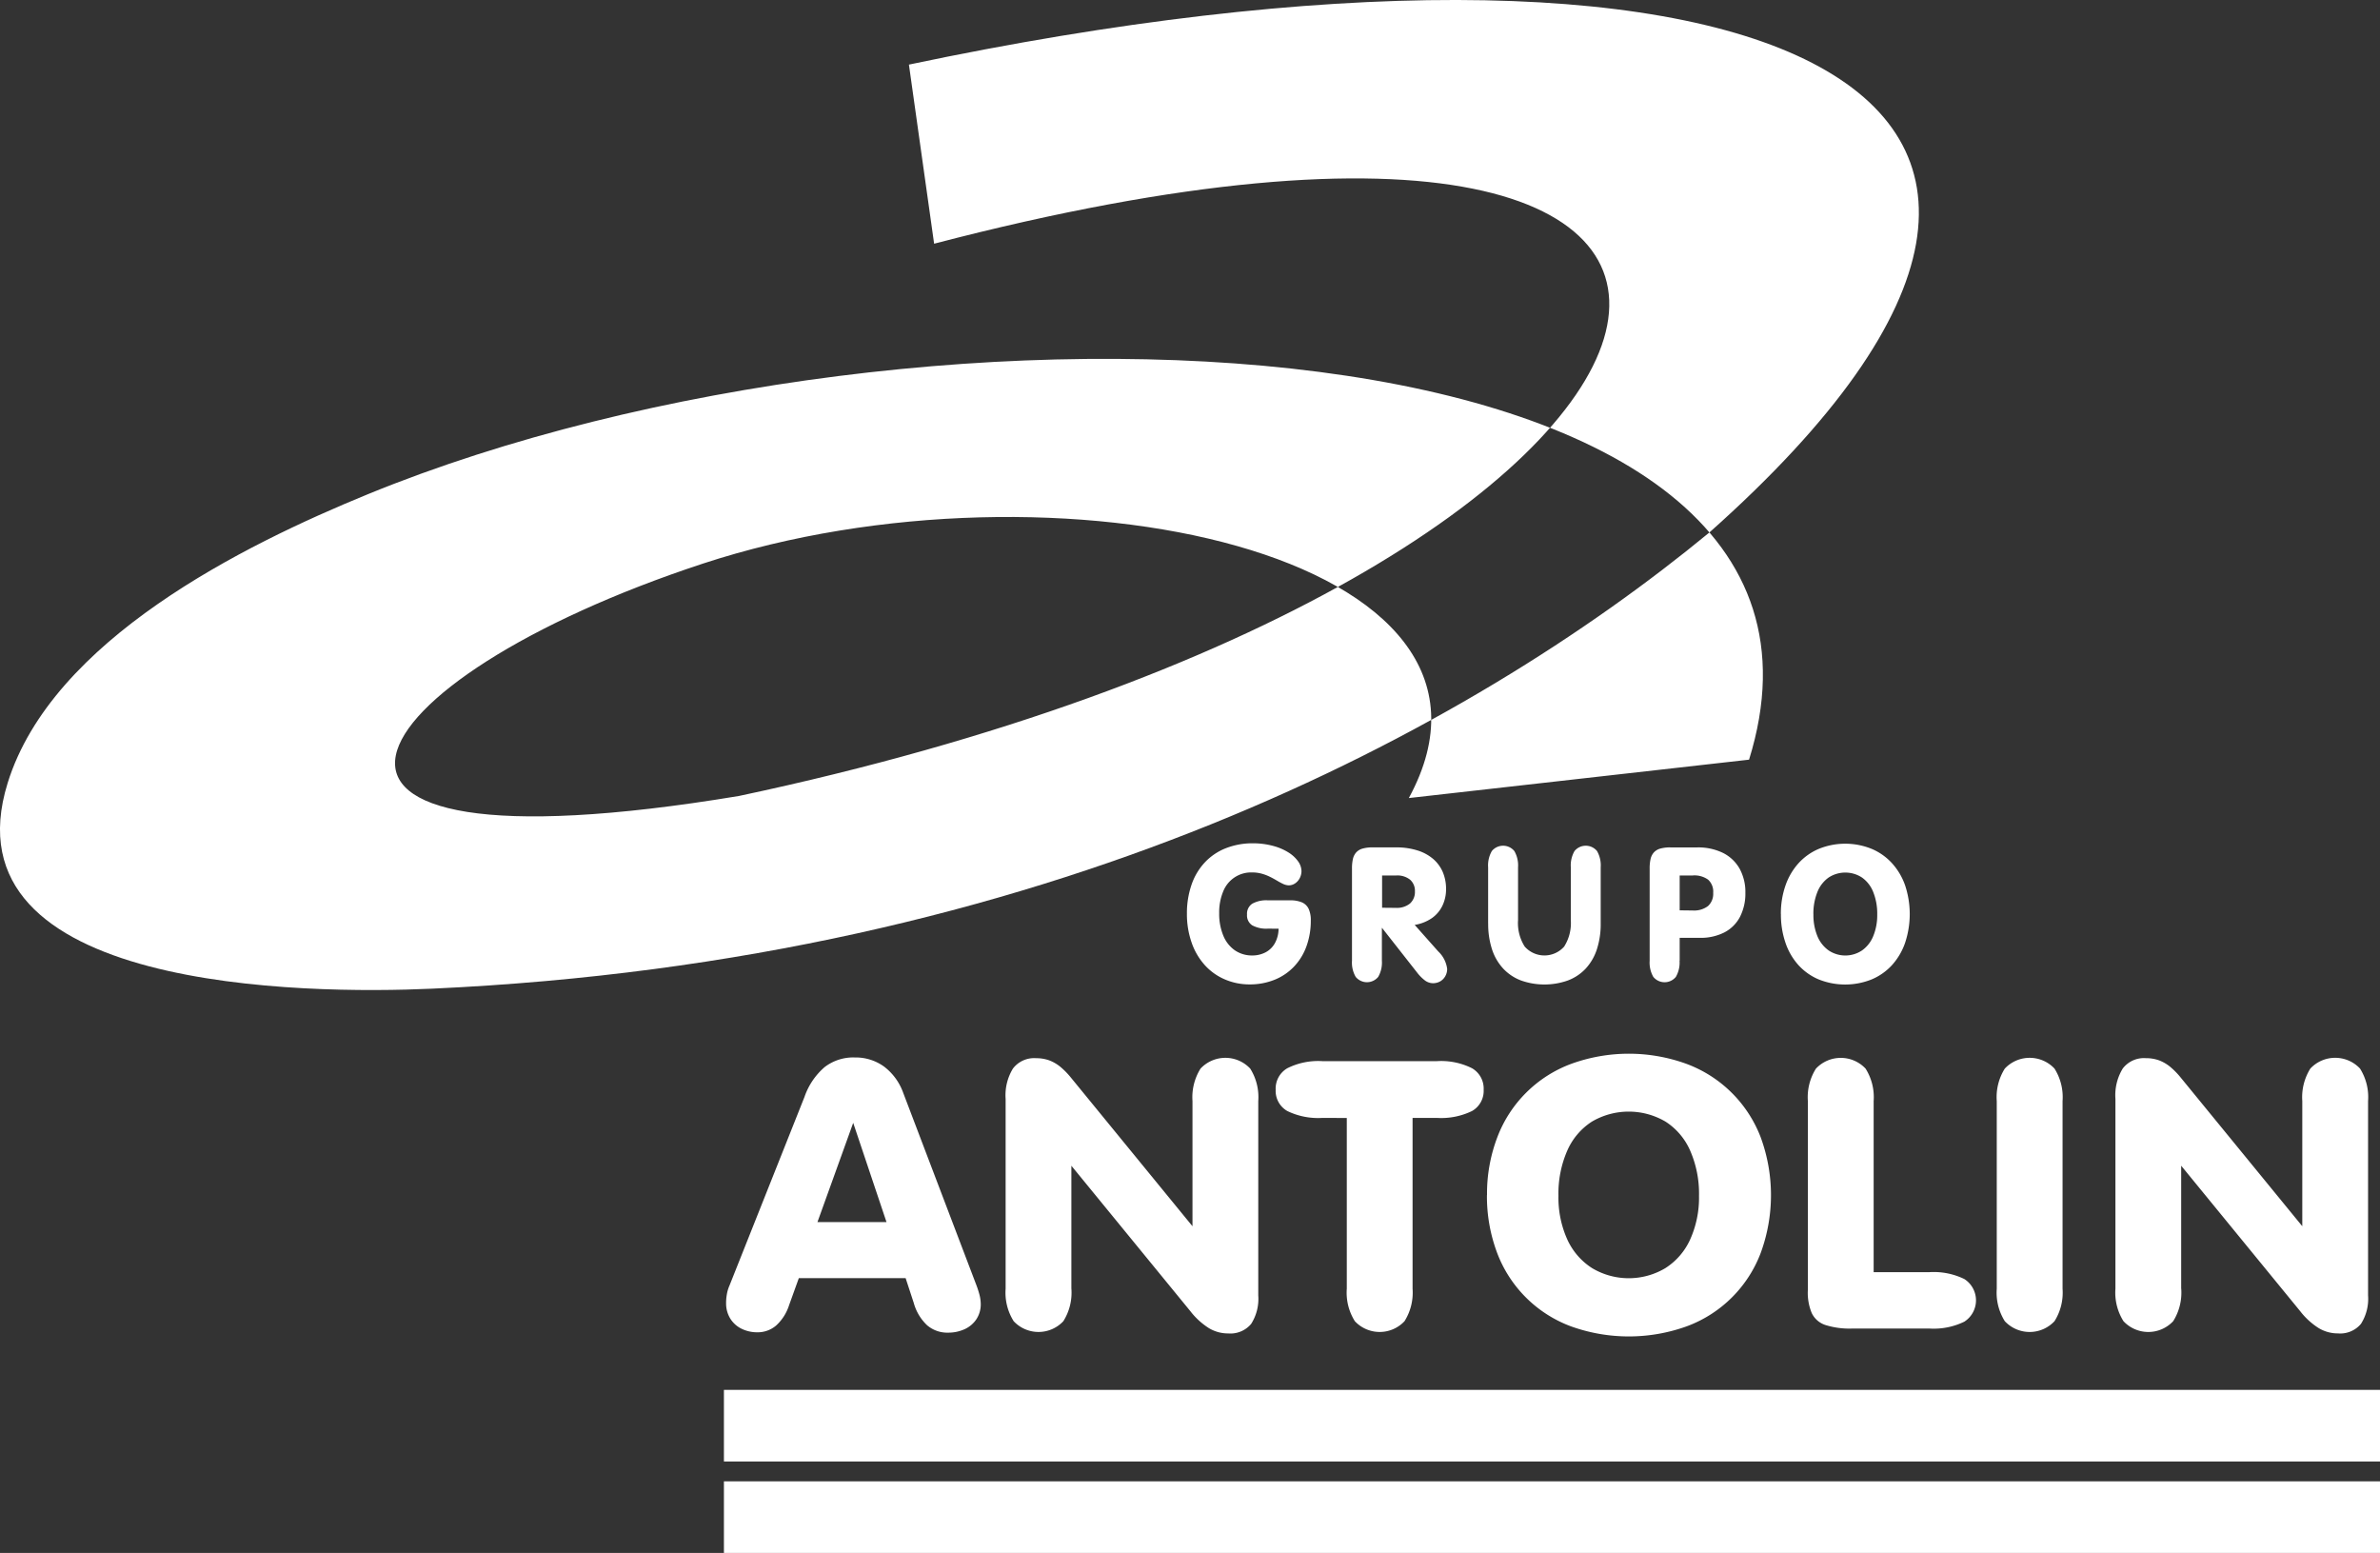 <svg xmlns="http://www.w3.org/2000/svg" width="91.972" height="60" viewBox="0 0 91.972 60"><rect x="0" y="0" width="91.972" height="60" fill="#333333" stroke="none"/><g id="group-antolin" transform="translate(-3539 -7642)"><g id="Camada_1" data-name="Camada 1" transform="translate(3539 7642)"><path id="Path_329" data-name="Path 329" d="M150.5,310.832l-.974-6.92c32.166-6.782,50.6.585,30.933,18.077-9.291,7.654-25.618,16.542-49.361,17.626-4.836.221-18.906.111-16.4-7.947,1.717-5.53,9.1-9.184,13.914-11.155,21.473-8.789,58.82-7.232,53.38,10.254l-13.148,1.483c5.147-9.455-13.754-13.493-27.269-9.062-13.709,4.509-18.422,12.266,1.379,8.982,40.422-8.567,46.2-31.425,7.549-21.339Z" transform="translate(-114.402 -301.416)" fill="#fff" fill-rule="evenodd"></path><path id="Path_330" data-name="Path 330" d="M300.689,434.557a1.185,1.185,0,0,1-.138.551.89.89,0,0,1-.356.357,1.106,1.106,0,0,1-.532.126,1.168,1.168,0,0,1-.665-.2,1.28,1.28,0,0,1-.442-.559,2.188,2.188,0,0,1-.162-.872,2.1,2.1,0,0,1,.158-.85,1.159,1.159,0,0,1,1.118-.727,1.4,1.4,0,0,1,.383.052,1.8,1.8,0,0,1,.317.124c.1.048.186.1.269.147a2.462,2.462,0,0,0,.232.124.551.551,0,0,0,.211.052.44.44,0,0,0,.248-.078.538.538,0,0,0,.176-.2.59.59,0,0,0,.068-.272.672.672,0,0,0-.133-.381,1.3,1.3,0,0,0-.378-.345,2.151,2.151,0,0,0-.589-.249,2.953,2.953,0,0,0-.768-.1,2.822,2.822,0,0,0-1.055.19,2.229,2.229,0,0,0-.807.543,2.385,2.385,0,0,0-.515.857,3.356,3.356,0,0,0-.182,1.13,3.306,3.306,0,0,0,.182,1.116,2.523,2.523,0,0,0,.5.861,2.211,2.211,0,0,0,.768.555,2.394,2.394,0,0,0,.971.2,2.536,2.536,0,0,0,.98-.185,2.12,2.12,0,0,0,.746-.512,2.241,2.241,0,0,0,.474-.78,2.874,2.874,0,0,0,.166-.99,1.042,1.042,0,0,0-.083-.453.516.516,0,0,0-.263-.251,1.137,1.137,0,0,0-.46-.077h-.848a1.111,1.111,0,0,0-.61.131.463.463,0,0,0-.2.419.454.454,0,0,0,.2.415,1.135,1.135,0,0,0,.61.128Zm4-.81V432.5h.549a.788.788,0,0,1,.534.164.57.57,0,0,1,.186.451.6.6,0,0,1-.19.468.806.806,0,0,1-.544.169Zm0,.781,1.347,1.715a1.618,1.618,0,0,0,.305.31.529.529,0,0,0,.315.11.566.566,0,0,0,.285-.075.525.525,0,0,0,.192-.2.569.569,0,0,0,.071-.277,1.118,1.118,0,0,0-.342-.673l-.913-1.028a1.622,1.622,0,0,0,.654-.255,1.244,1.244,0,0,0,.413-.478,1.465,1.465,0,0,0,.145-.656,1.657,1.657,0,0,0-.126-.651,1.4,1.4,0,0,0-.372-.508,1.711,1.711,0,0,0-.606-.329,2.7,2.7,0,0,0-.828-.118h-.9a1.362,1.362,0,0,0-.4.048.521.521,0,0,0-.244.15.58.58,0,0,0-.125.257,1.625,1.625,0,0,0-.034.37v3.552a1.106,1.106,0,0,0,.142.625.562.562,0,0,0,.872,0,1.109,1.109,0,0,0,.141-.625v-1.266Zm4.1-.174a3.147,3.147,0,0,0,.153,1.015,2,2,0,0,0,.437.739,1.828,1.828,0,0,0,.684.451,2.714,2.714,0,0,0,1.8,0,1.831,1.831,0,0,0,.685-.451,2.011,2.011,0,0,0,.436-.739,3.142,3.142,0,0,0,.153-1.015v-2.171a1.107,1.107,0,0,0-.141-.625.562.562,0,0,0-.872,0,1.118,1.118,0,0,0-.142.625v2.04a1.7,1.7,0,0,1-.258,1.026,1.019,1.019,0,0,1-1.522,0,1.69,1.69,0,0,1-.259-1.026v-2.04a1.107,1.107,0,0,0-.142-.625.562.562,0,0,0-.872,0,1.108,1.108,0,0,0-.142.625v2.171Zm7.4-.507V432.5h.5a.9.9,0,0,1,.6.163.624.624,0,0,1,.195.51.634.634,0,0,1-.2.508.887.887,0,0,1-.594.172Zm0,1.946v-.883h.777a2.016,2.016,0,0,0,.954-.212,1.421,1.421,0,0,0,.6-.6,1.973,1.973,0,0,0,.208-.931,1.869,1.869,0,0,0-.222-.927,1.514,1.514,0,0,0-.634-.607,2.181,2.181,0,0,0-1-.217h-1.041a1.364,1.364,0,0,0-.4.048.52.52,0,0,0-.243.15.576.576,0,0,0-.125.257,1.609,1.609,0,0,0-.034.37v3.552a1.107,1.107,0,0,0,.141.625.562.562,0,0,0,.872,0,1.106,1.106,0,0,0,.142-.625Zm3.912-1.8a3.353,3.353,0,0,0,.178,1.112,2.473,2.473,0,0,0,.5.859,2.222,2.222,0,0,0,.784.553,2.748,2.748,0,0,0,2.042,0,2.234,2.234,0,0,0,.788-.553,2.5,2.5,0,0,0,.506-.859,3.524,3.524,0,0,0,0-2.227,2.5,2.5,0,0,0-.512-.859,2.238,2.238,0,0,0-.789-.551,2.718,2.718,0,0,0-2.023,0,2.24,2.24,0,0,0-.786.551,2.5,2.5,0,0,0-.508.859,3.3,3.3,0,0,0-.182,1.115Zm1.255.015a2.237,2.237,0,0,1,.157-.874,1.242,1.242,0,0,1,.43-.553,1.178,1.178,0,0,1,1.293,0,1.241,1.241,0,0,1,.43.553,2.237,2.237,0,0,1,.157.874,2.12,2.12,0,0,1-.158.845,1.248,1.248,0,0,1-.432.545,1.161,1.161,0,0,1-1.285,0,1.258,1.258,0,0,1-.433-.545,2.125,2.125,0,0,1-.158-.845Z" transform="translate(-251.28 -398.675)" fill="#fff"></path><path id="Path_331" data-name="Path 331" d="M229.72,470.126l1.382-3.835,1.287,3.835ZM229,472.291h4.128l.314.958a1.87,1.87,0,0,0,.515.862,1.2,1.2,0,0,0,.819.286,1.529,1.529,0,0,0,.641-.138,1.088,1.088,0,0,0,.447-.383,1.046,1.046,0,0,0,.167-.584,1.508,1.508,0,0,0-.044-.339,3.731,3.731,0,0,0-.128-.4l-2.825-7.423a2.2,2.2,0,0,0-.741-1.014,1.871,1.871,0,0,0-1.127-.351,1.81,1.81,0,0,0-1.172.375,2.664,2.664,0,0,0-.775,1.15l-2.9,7.292a1.392,1.392,0,0,0-.1.337,1.9,1.9,0,0,0-.029.346,1.116,1.116,0,0,0,.157.581,1.061,1.061,0,0,0,.424.392,1.369,1.369,0,0,0,.628.145,1.093,1.093,0,0,0,.725-.262,1.8,1.8,0,0,0,.5-.785l.377-1.046Zm10.533.407v-4.75l4.6,5.622a2.8,2.8,0,0,0,.712.651,1.431,1.431,0,0,0,.748.206,1.043,1.043,0,0,0,.887-.368,1.8,1.8,0,0,0,.275-1.1v-7.51a2.068,2.068,0,0,0-.311-1.254,1.315,1.315,0,0,0-1.92,0,2.086,2.086,0,0,0-.311,1.254v4.837l-4.694-5.738a3,3,0,0,0-.405-.416,1.541,1.541,0,0,0-.434-.254,1.471,1.471,0,0,0-.51-.085,1.03,1.03,0,0,0-.895.4,1.97,1.97,0,0,0-.283,1.172V472.7a2.069,2.069,0,0,0,.311,1.254,1.315,1.315,0,0,0,1.92,0,2.069,2.069,0,0,0,.311-1.254Zm10.643-6.595V472.7a2.069,2.069,0,0,0,.311,1.254,1.315,1.315,0,0,0,1.92,0,2.069,2.069,0,0,0,.311-1.254V466.1h.942a2.726,2.726,0,0,0,1.355-.266.894.894,0,0,0,.45-.823.907.907,0,0,0-.45-.83,2.662,2.662,0,0,0-1.355-.274h-4.427a2.662,2.662,0,0,0-1.355.274.907.907,0,0,0-.45.83.894.894,0,0,0,.45.823,2.726,2.726,0,0,0,1.355.266Zm5.416,2.978a6.187,6.187,0,0,0,.393,2.232,4.852,4.852,0,0,0,2.839,2.835,6.606,6.606,0,0,0,4.5,0,4.852,4.852,0,0,0,2.849-2.835,6.483,6.483,0,0,0-.005-4.471,4.89,4.89,0,0,0-2.865-2.83,6.522,6.522,0,0,0-4.456,0,4.858,4.858,0,0,0-2.852,2.83,6.113,6.113,0,0,0-.4,2.239Zm2.763.029a4.143,4.143,0,0,1,.345-1.755,2.546,2.546,0,0,1,.947-1.111,2.809,2.809,0,0,1,2.847,0,2.543,2.543,0,0,1,.947,1.111,4.143,4.143,0,0,1,.346,1.755,3.933,3.933,0,0,1-.348,1.7,2.563,2.563,0,0,1-.952,1.094,2.763,2.763,0,0,1-2.831,0,2.581,2.581,0,0,1-.953-1.094,3.933,3.933,0,0,1-.348-1.7Zm9.638-3.661v7.307a2.032,2.032,0,0,0,.149.881.888.888,0,0,0,.531.465,3.1,3.1,0,0,0,1.046.136h2.967a2.7,2.7,0,0,0,1.355-.266.978.978,0,0,0,0-1.646,2.7,2.7,0,0,0-1.355-.266h-2.15v-6.609a2.068,2.068,0,0,0-.311-1.254,1.315,1.315,0,0,0-1.92,0,2.068,2.068,0,0,0-.311,1.254Zm9.843,7.248v-7.248a2.07,2.07,0,0,0-.311-1.254,1.316,1.316,0,0,0-1.921,0,2.068,2.068,0,0,0-.311,1.254V472.7a2.069,2.069,0,0,0,.311,1.254,1.315,1.315,0,0,0,1.921,0,2.071,2.071,0,0,0,.311-1.254Zm4.584,0v-4.75l4.6,5.622a2.793,2.793,0,0,0,.712.651,1.431,1.431,0,0,0,.748.206,1.043,1.043,0,0,0,.887-.368,1.8,1.8,0,0,0,.275-1.1v-7.51a2.068,2.068,0,0,0-.311-1.254,1.315,1.315,0,0,0-1.92,0,2.086,2.086,0,0,0-.311,1.254v4.837l-4.694-5.738a3,3,0,0,0-.405-.416,1.537,1.537,0,0,0-.434-.254,1.471,1.471,0,0,0-.51-.085,1.03,1.03,0,0,0-.895.4,1.97,1.97,0,0,0-.283,1.172V472.7a2.069,2.069,0,0,0,.311,1.254,1.315,1.315,0,0,0,1.921,0,2.071,2.071,0,0,0,.311-1.254Z" transform="translate(-198.131 -422.908)" fill="#fff"></path><path id="Path_332" data-name="Path 332" d="M225.863,515.373h64v2.767h-64v-2.767Z" transform="translate(-197.888 -461.673)" fill="#fff" fill-rule="evenodd"></path><path id="Path_333" data-name="Path 333" d="M225.863,529.449h64v2.767h-64v-2.767Z" transform="translate(-197.888 -472.216)" fill="#fff" fill-rule="evenodd"></path></g></g></svg>